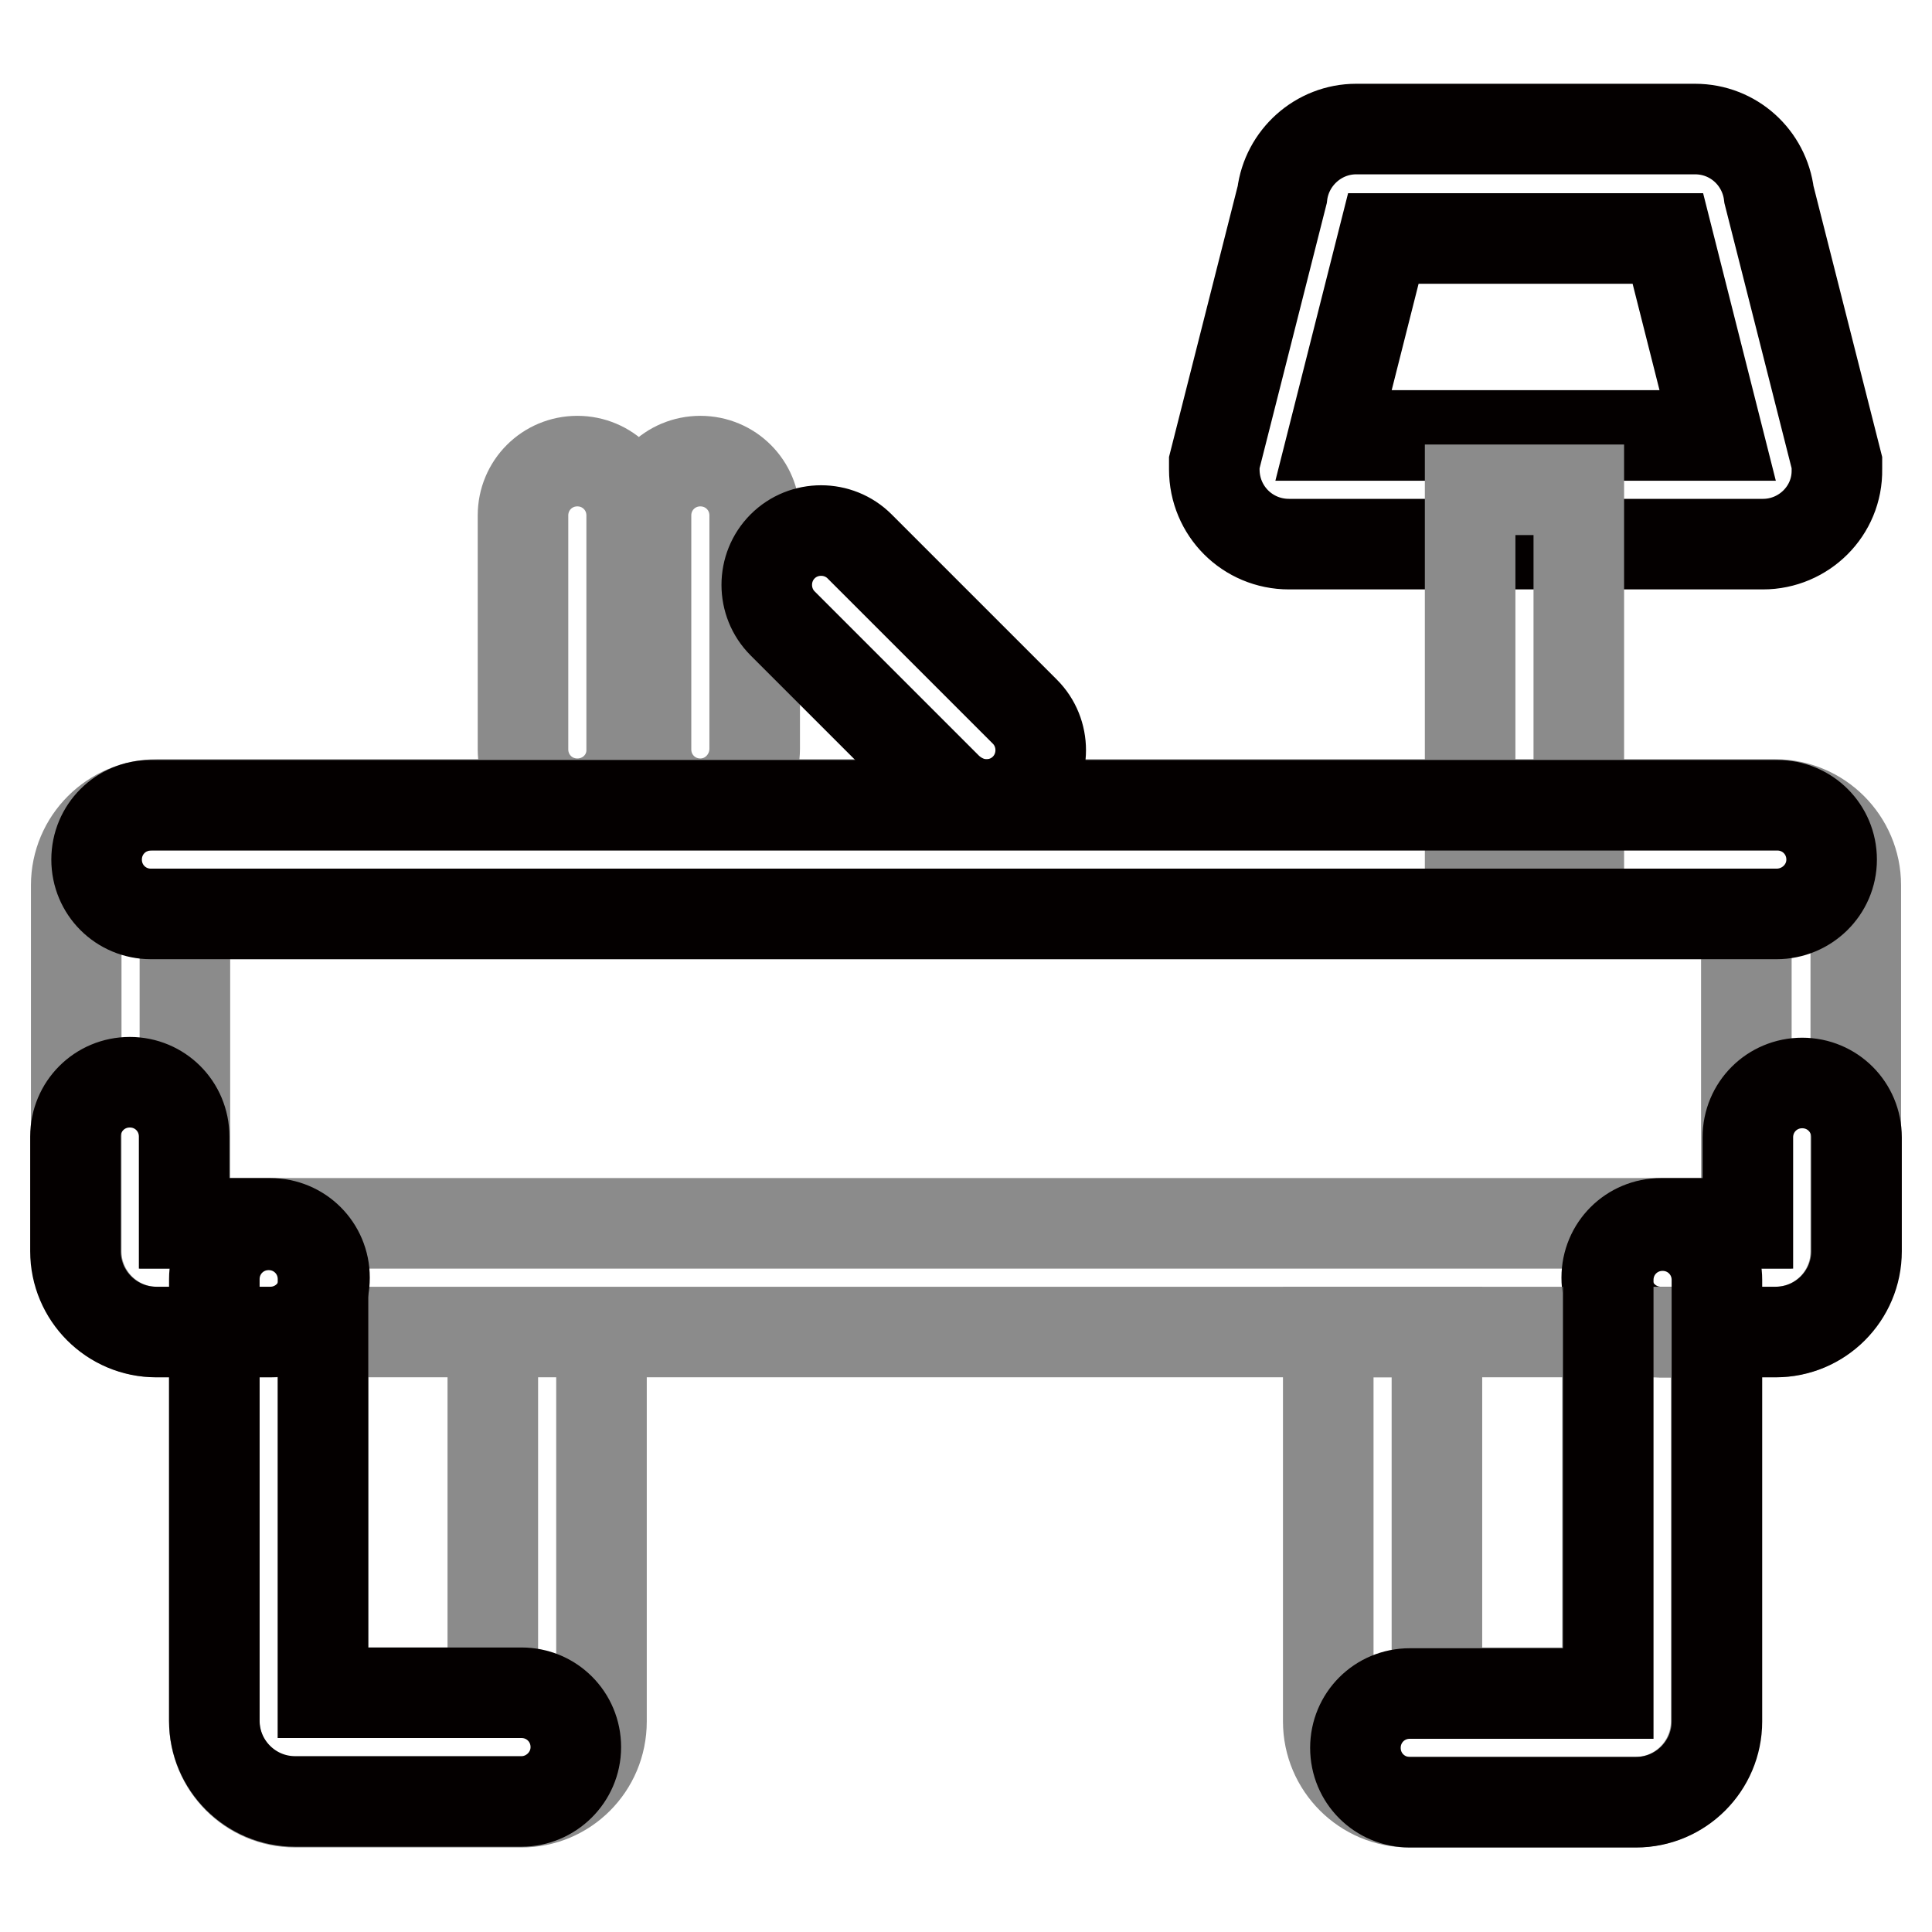 <?xml version="1.0" encoding="utf-8"?>
<!-- Svg Vector Icons : http://www.onlinewebfonts.com/icon -->
<!DOCTYPE svg PUBLIC "-//W3C//DTD SVG 1.1//EN" "http://www.w3.org/Graphics/SVG/1.1/DTD/svg11.dtd">
<svg version="1.1" xmlns="http://www.w3.org/2000/svg" xmlns:xlink="http://www.w3.org/1999/xlink" x="0px" y="0px" viewBox="0 0 256 256" enable-background="new 0 0 256 256" xml:space="preserve">
<g> <path stroke-width="12" fill-opacity="0" stroke="#8b8b8b"  d="M235.2,176.5H20.8c-5.9,0-10.7-4.8-10.7-10.7v-48.5c0-5.9,4.8-10.7,10.7-10.7h214.4 c5.9,0,10.7,4.8,10.7,10.7v48.5C245.9,171.8,241.1,176.5,235.2,176.5z M24.5,162.1h206.9v-41H24.5V162.1z M69.1,238.8h-30 c-5.9,0-10.7-4.8-10.7-10.7v-51.6h14.4v47.8h22.5v-47.8h14.4v51.6C79.7,234.1,74.9,238.8,69.1,238.8z"/> <path stroke-width="12" fill-opacity="0" stroke="#8b8b8b"  d="M76.5,106.5c-4,0-7.2-3.2-7.2-7.2V68.3c0-4,3.2-7.2,7.2-7.2c4,0,7.2,3.2,7.2,7.2v30.9 C83.8,103.3,80.5,106.5,76.5,106.5z M92.8,106.5c-4,0-7.2-3.2-7.2-7.2V68.3c0-4,3.2-7.2,7.2-7.2c4,0,7.2,3.2,7.2,7.2v30.9 C100,103.2,96.8,106.5,92.8,106.5z"/> <path stroke-width="12" fill-opacity="0" stroke="#040000"  d="M130.7,106.6c-1.9,0-3.7-0.8-5.1-2.1l-21.9-21.9c-2.8-2.8-2.8-7.4,0-10.2c2.8-2.8,7.4-2.8,10.2,0l21.9,21.9 c2.8,2.8,2.8,7.4,0,10.2C134.5,105.8,132.7,106.6,130.7,106.6z M233.6,72.1h-62.8c-5.5,0-9.9-4.4-9.9-9.9v-0.9l9-35.5 c0.6-4.9,4.8-8.7,9.8-8.7h44.9c5.1,0,9.2,3.8,9.8,8.7l9,35.5v0.9C243.5,67.7,239,72.1,233.6,72.1L233.6,72.1z M176.7,57.7h50.9 l-6.6-26.1h-37.7L176.7,57.7L176.7,57.7z"/> <path stroke-width="12" fill-opacity="0" stroke="#8b8b8b"  d="M194.8,64.9h14.4v45.5h-14.4V64.9z"/> <path stroke-width="12" fill-opacity="0" stroke="#040000"  d="M235.3,176.5h-15.2c-4,0-7.2-3.2-7.2-7.2c0-4,3.2-7.2,7.2-7.2h11.5v-11.4c0-4,3.2-7.2,7.2-7.2 s7.2,3.2,7.2,7.2v15.1C246,171.7,241.2,176.5,235.3,176.5z M35.8,176.5H20.7c-5.9,0-10.7-4.8-10.7-10.7v-15.2c0-4,3.2-7.2,7.2-7.2 c4,0,7.2,3.2,7.2,7.2v11.5h11.4c4,0,7.2,3.2,7.2,7.2C43,173.3,39.8,176.5,35.8,176.5z"/> <path stroke-width="12" fill-opacity="0" stroke="#040000"  d="M69.1,238.7h-30c-5.9,0-10.7-4.8-10.7-10.7v-58.5c0-4,3.2-7.2,7.2-7.2s7.2,3.2,7.2,7.2v54.8h26.3 c4,0,7.2,3.2,7.2,7.2C76.3,235.5,73,238.7,69.1,238.7z"/> <path stroke-width="12" fill-opacity="0" stroke="#8b8b8b"  d="M216.7,238.8h-30c-5.9,0-10.7-4.8-10.7-10.7v-51.6h14.4v47.8H213v-47.8h14.4v51.6 C227.4,234,222.6,238.8,216.7,238.8L216.7,238.8z"/> <path stroke-width="12" fill-opacity="0" stroke="#040000"  d="M216.8,238.8h-30c-4,0-7.2-3.2-7.2-7.2s3.2-7.2,7.2-7.2h26.3v-54.8c0-4,3.2-7.2,7.2-7.2s7.2,3.2,7.2,7.2 v58.5C227.5,234,222.7,238.8,216.8,238.8z M235.4,121.1H20c-4,0-7.2-3.2-7.2-7.2c0-4,3.2-7.2,7.2-7.2h215.5c4,0,7.2,3.2,7.2,7.2 C242.7,117.9,239.4,121.1,235.4,121.1L235.4,121.1z"/></g>
</svg>